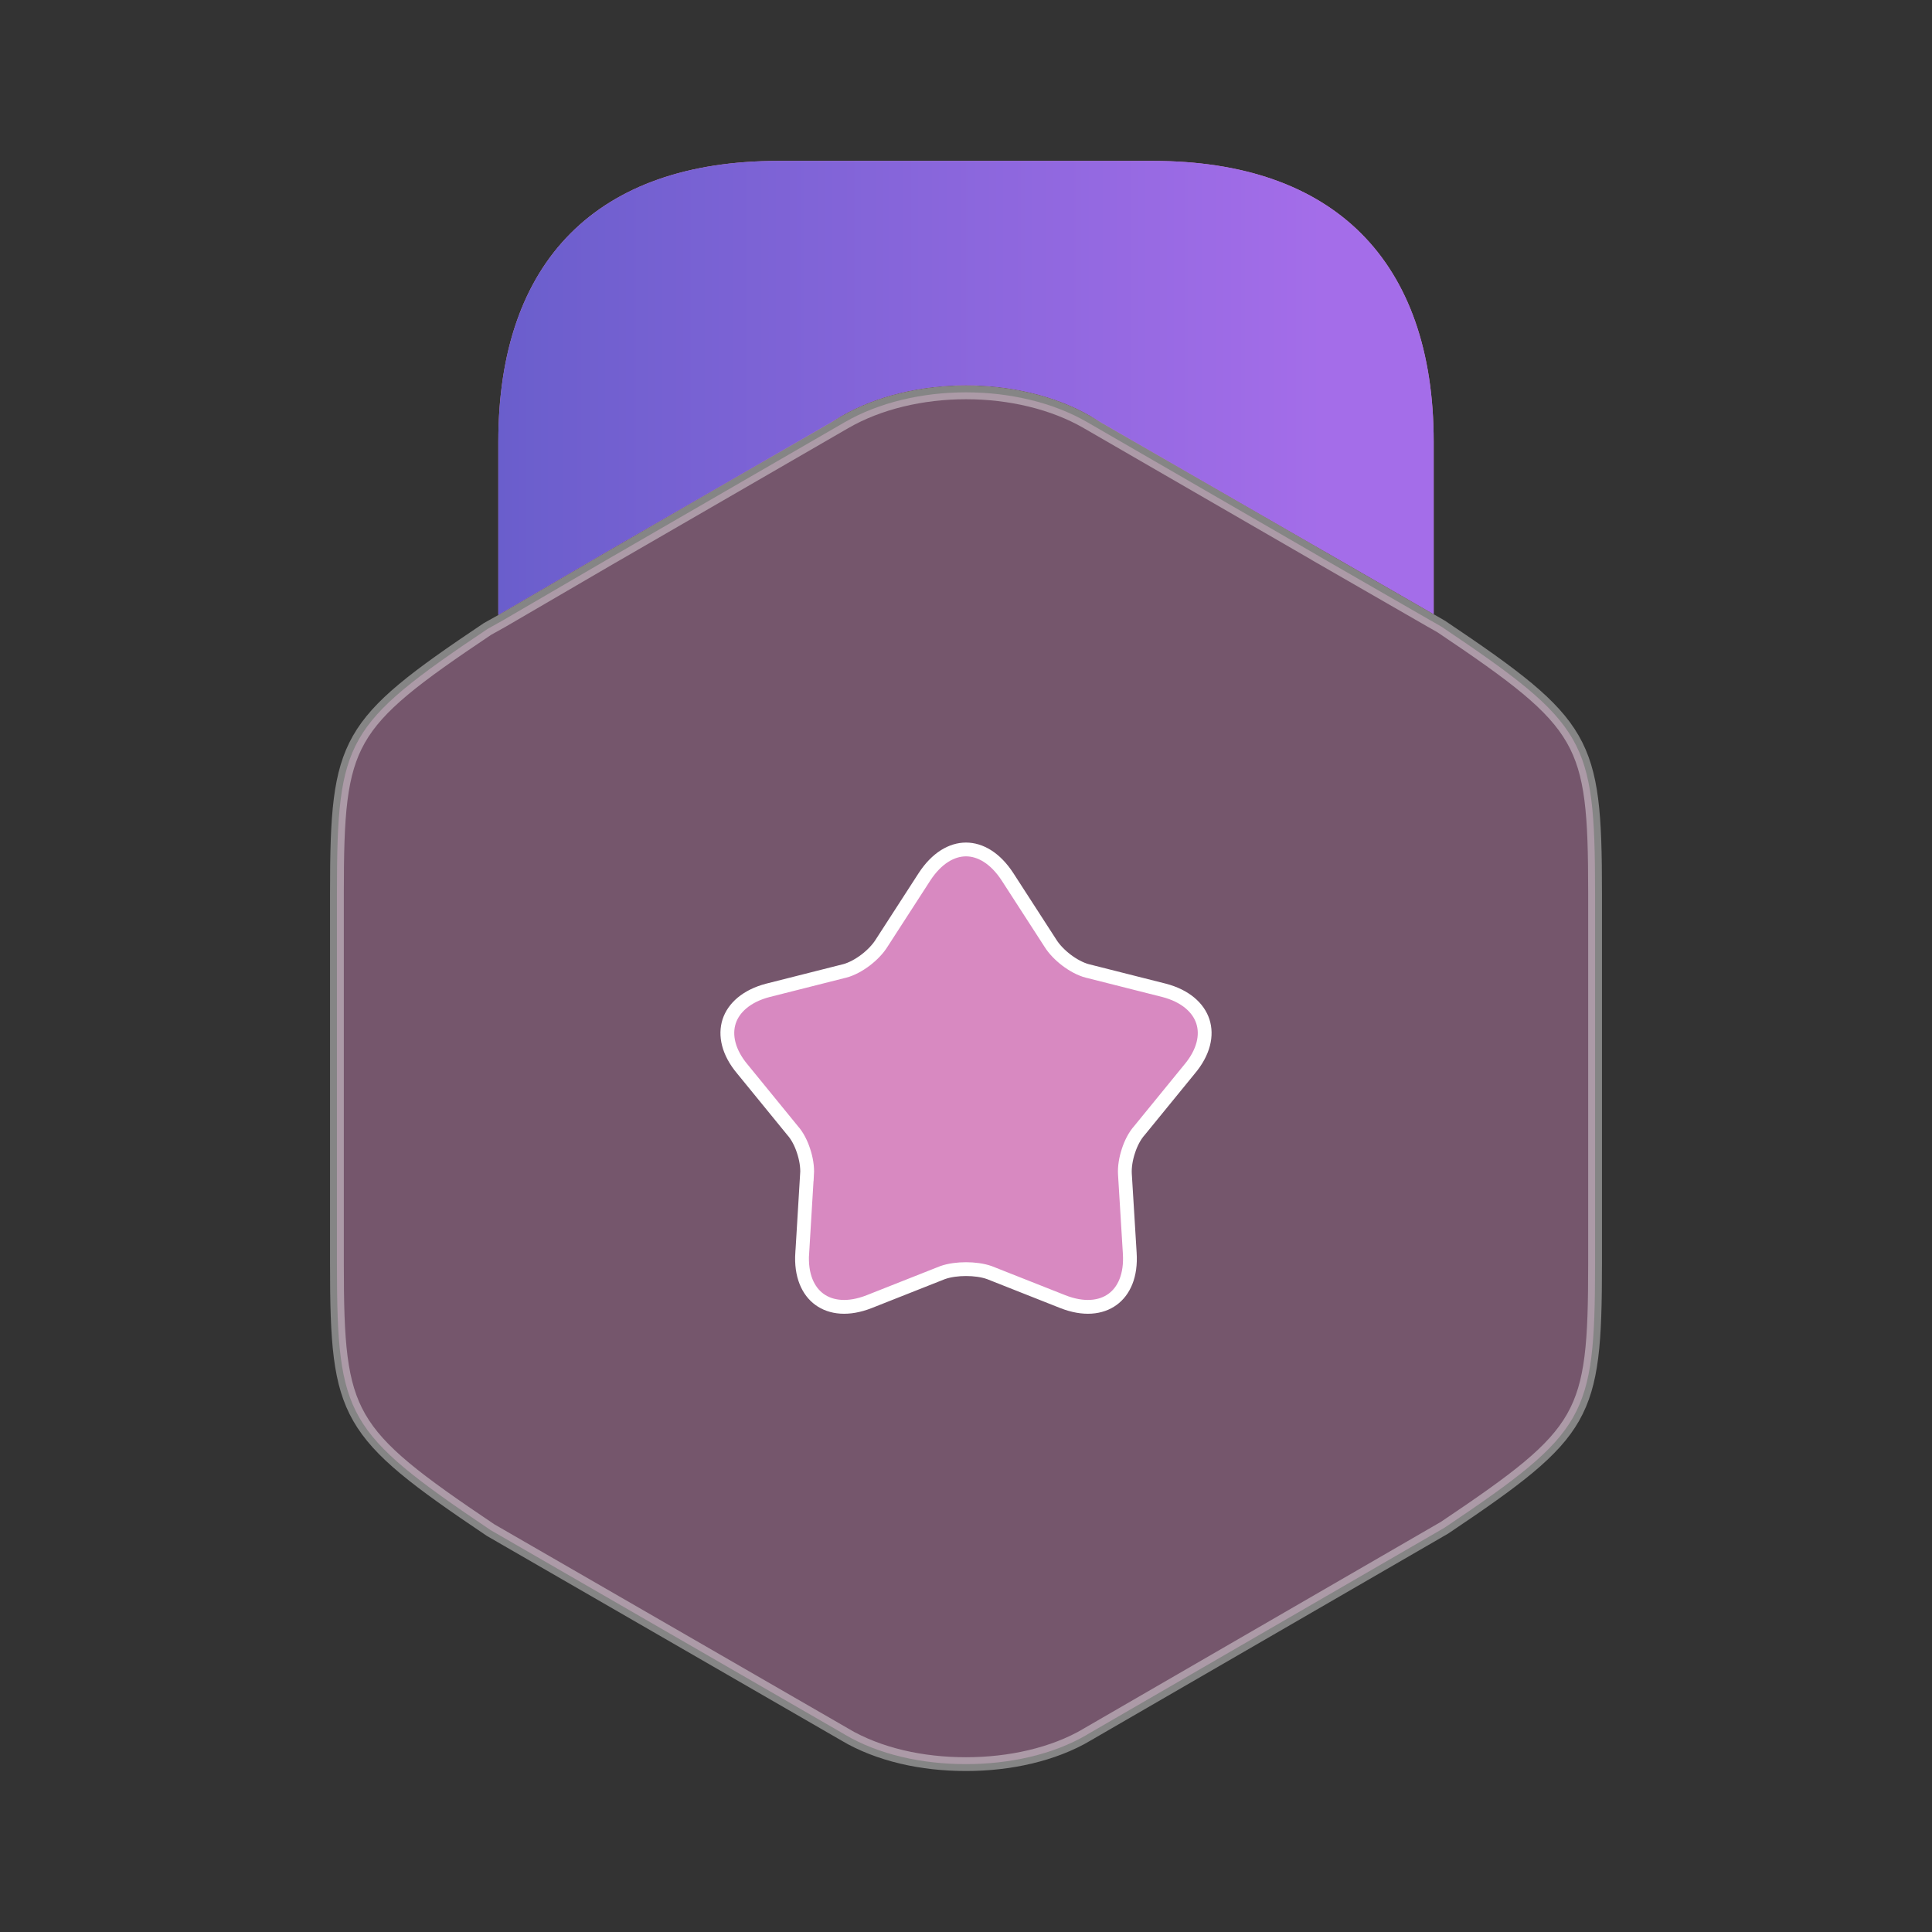 <svg width="28" height="28" viewBox="0 0 28 28" fill="none" xmlns="http://www.w3.org/2000/svg">
<rect x="0" y="0" width="28" height="28" fill="#333333" stroke="none"/>
<path opacity="0.4" d="M20.728 8.989L20.729 8.989L20.889 9.081C21.96 9.8 22.505 10.21 22.793 10.711C23.079 11.209 23.117 11.807 23.117 12.939V18.317C23.117 19.449 23.079 20.048 22.799 20.541C22.517 21.037 21.983 21.438 20.935 22.141L15.758 25.137L15.758 25.138C15.263 25.43 14.629 25.567 14 25.567C13.36 25.567 12.737 25.43 12.242 25.138L12.242 25.137L7.111 22.176C6.04 21.456 5.495 21.046 5.207 20.545C4.921 20.047 4.883 19.448 4.883 18.317V12.939C4.883 11.807 4.921 11.208 5.201 10.715C5.483 10.219 6.017 9.818 7.064 9.116L7.27 9.001L7.27 9.001L7.272 9L8.893 8.055L8.894 8.055L12.242 6.119L12.242 6.119C12.737 5.832 13.367 5.686 14 5.686C14.633 5.686 15.263 5.832 15.758 6.119L15.758 6.119L19.107 8.055L19.107 8.056L20.728 8.989Z" fill="#D889C1" stroke="white" stroke-width="0.2"/>
<path d="M7.222 8.912L8.843 7.967L12.04 6.124L12.192 6.03C13.218 5.435 14.782 5.435 15.808 6.03L15.96 6.124L19.157 7.967L20.778 8.9V6.404C20.778 3.779 19.332 2.332 16.707 2.332H11.282C8.657 2.332 7.222 3.779 7.222 6.404V8.912Z" fill="#D889C1"/>
<path d="M7.222 8.912L8.843 7.967L12.04 6.124L12.192 6.03C13.218 5.435 14.782 5.435 15.808 6.03L15.96 6.124L19.157 7.967L20.778 8.9V6.404C20.778 3.779 19.332 2.332 16.707 2.332H11.282C8.657 2.332 7.222 3.779 7.222 6.404V8.912Z" fill="url(#paint0_linear_11255_6340)"/>
<path d="M17.237 15.498L17.237 15.498L17.236 15.499L16.514 16.384C16.444 16.462 16.389 16.571 16.354 16.68C16.317 16.791 16.297 16.912 16.303 17.015C16.303 17.015 16.303 17.015 16.303 17.015L16.373 18.158L16.373 18.159C16.395 18.485 16.289 18.712 16.123 18.832C15.957 18.953 15.706 18.984 15.402 18.864C15.402 18.864 15.402 18.864 15.402 18.864L14.34 18.444L14.34 18.444L14.337 18.443C14.241 18.409 14.118 18.393 14 18.393C13.882 18.393 13.759 18.409 13.663 18.443L13.663 18.443L13.66 18.444L12.598 18.864C12.598 18.864 12.598 18.864 12.598 18.864C12.294 18.984 12.043 18.953 11.877 18.832C11.711 18.712 11.605 18.485 11.626 18.159L11.627 18.158L11.696 17.015C11.696 17.015 11.696 17.015 11.697 17.015C11.703 16.912 11.683 16.79 11.646 16.68C11.611 16.571 11.556 16.462 11.486 16.384L10.764 15.499L10.764 15.499L10.763 15.498C10.552 15.248 10.504 15.001 10.567 14.804C10.631 14.607 10.817 14.434 11.131 14.352C11.132 14.352 11.132 14.352 11.132 14.352L12.239 14.072L12.239 14.072L12.241 14.072C12.345 14.044 12.453 13.984 12.545 13.914C12.638 13.843 12.723 13.756 12.778 13.667L13.396 12.711C13.576 12.433 13.796 12.311 14 12.311C14.204 12.311 14.424 12.433 14.604 12.711L15.222 13.667C15.277 13.756 15.362 13.843 15.455 13.914C15.547 13.984 15.655 14.044 15.759 14.072L15.759 14.072L15.761 14.072L16.868 14.352C16.868 14.352 16.869 14.352 16.869 14.352C17.183 14.434 17.369 14.607 17.433 14.804C17.497 15.001 17.448 15.248 17.237 15.498Z" fill="#D889C1" stroke="white" stroke-width="0.2"/>
<defs>
<linearGradient id="paint0_linear_11255_6340" x1="7.222" y1="5.622" x2="19.177" y2="5.622" gradientUnits="userSpaceOnUse">
<stop stop-color="#6A5ECC"/>
<stop offset="1" stop-color="#A46DE9"/>
</linearGradient>
</defs>
</svg>
